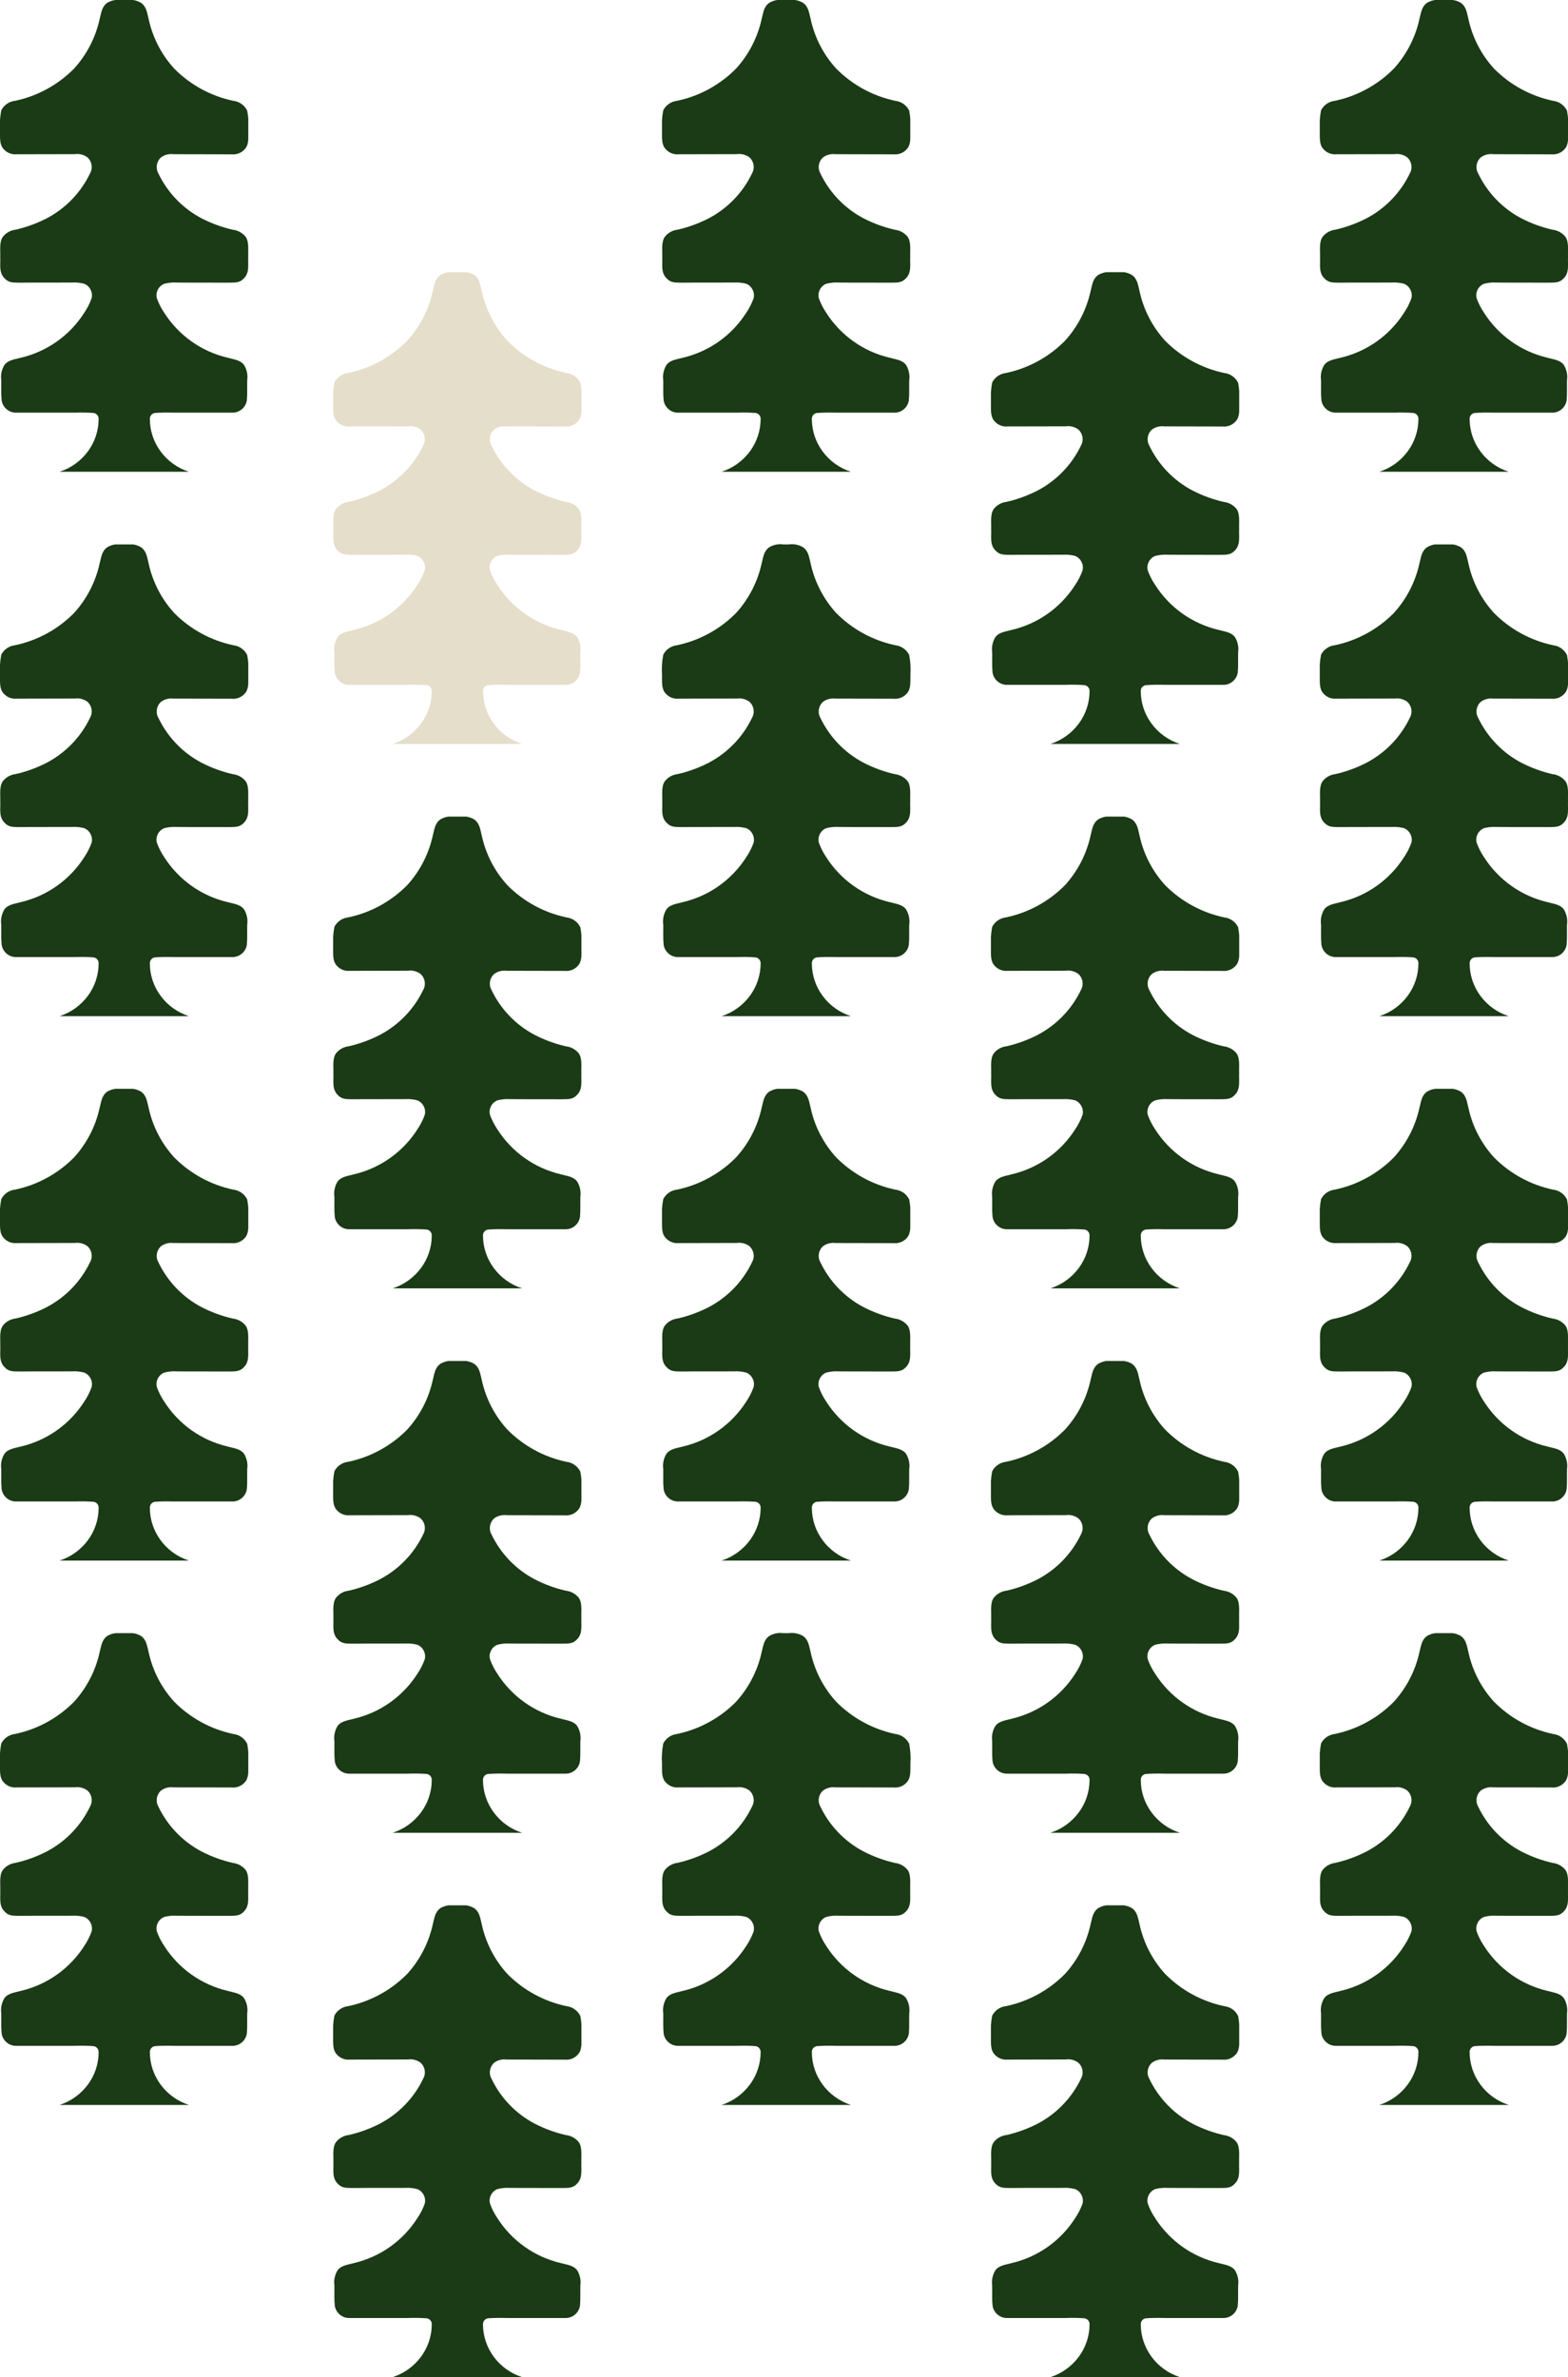 <?xml version="1.0" encoding="UTF-8"?><svg id="Ebene_1" xmlns="http://www.w3.org/2000/svg" xmlns:xlink="http://www.w3.org/1999/xlink" viewBox="0 0 249.46 378"><defs><style>.cls-1{clip-path:url(#clippath-6);}.cls-2{clip-path:url(#clippath-7);}.cls-3{clip-path:url(#clippath-17);}.cls-4{clip-path:url(#clippath-15);}.cls-5{clip-path:url(#clippath-18);}.cls-6{clip-path:url(#clippath-4);}.cls-7{fill:#1b3a16;}.cls-8{clip-path:url(#clippath-9);}.cls-9{clip-path:url(#clippath-10);}.cls-10{clip-path:url(#clippath-11);}.cls-11{fill:none;}.cls-12{clip-path:url(#clippath-1);}.cls-13{fill:#e5deca;}.cls-14{clip-path:url(#clippath-5);}.cls-15{clip-path:url(#clippath-8);}.cls-16{clip-path:url(#clippath-3);}.cls-17{clip-path:url(#clippath-12);}.cls-18{clip-path:url(#clippath-14);}.cls-19{clip-path:url(#clippath-19);}.cls-20{clip-path:url(#clippath-16);}.cls-21{clip-path:url(#clippath-2);}.cls-22{clip-path:url(#clippath-13);}.cls-23{clip-path:url(#clippath);}</style><clipPath id="clippath"><rect class="cls-11" width="39.5" height="75.02"/></clipPath><clipPath id="clippath-1"><rect class="cls-11" x="53" y="43.28" width="39.5" height="75.02"/></clipPath><clipPath id="clippath-2"><rect class="cls-11" x="105.32" width="39.5" height="75.02"/></clipPath><clipPath id="clippath-3"><rect class="cls-11" x="157.65" y="43.28" width="39.5" height="75.02"/></clipPath><clipPath id="clippath-4"><rect class="cls-11" x="209.97" width="39.5" height="75.02"/></clipPath><clipPath id="clippath-5"><rect class="cls-11" y="86.57" width="39.5" height="75.02"/></clipPath><clipPath id="clippath-6"><rect class="cls-11" x="53" y="129.85" width="39.5" height="75.02"/></clipPath><clipPath id="clippath-7"><rect class="cls-11" x="105.32" y="86.57" width="39.5" height="75.02"/></clipPath><clipPath id="clippath-8"><rect class="cls-11" x="157.65" y="129.85" width="39.5" height="75.02"/></clipPath><clipPath id="clippath-9"><rect class="cls-11" x="209.97" y="86.57" width="39.5" height="75.02"/></clipPath><clipPath id="clippath-10"><rect class="cls-11" y="173.14" width="39.5" height="75.02"/></clipPath><clipPath id="clippath-11"><rect class="cls-11" x="53" y="216.42" width="39.5" height="75.02"/></clipPath><clipPath id="clippath-12"><rect class="cls-11" x="105.32" y="173.14" width="39.5" height="75.02"/></clipPath><clipPath id="clippath-13"><rect class="cls-11" x="157.65" y="216.42" width="39.5" height="75.02"/></clipPath><clipPath id="clippath-14"><rect class="cls-11" x="209.97" y="173.14" width="39.5" height="75.02"/></clipPath><clipPath id="clippath-15"><rect class="cls-11" y="259.7" width="39.5" height="75.02"/></clipPath><clipPath id="clippath-16"><rect class="cls-11" x="53" y="302.98" width="39.5" height="75.02"/></clipPath><clipPath id="clippath-17"><rect class="cls-11" x="105.32" y="259.7" width="39.5" height="75.02"/></clipPath><clipPath id="clippath-18"><rect class="cls-11" x="157.65" y="302.98" width="39.5" height="75.02"/></clipPath><clipPath id="clippath-19"><rect class="cls-11" x="209.97" y="259.7" width="39.5" height="75.02"/></clipPath></defs><g id="tree-monogram"><g id="Gruppe_13140"><g id="Gruppe_13135"><g class="cls-23"><g id="Gruppe_13128"><path id="Pfad_47057" class="cls-7" d="M39.3,17.54c-.43-.84-1.26-1.41-2.2-1.51-3.57-.76-6.84-2.54-9.4-5.14-2.03-2.23-3.43-4.95-4.06-7.9-.25-.97-.32-1.91-1.2-2.54-.68-.4-1.47-.56-2.25-.45h-.88c-.78-.11-1.57.05-2.25.45-.88.63-.94,1.58-1.2,2.54-.64,2.95-2.04,5.67-4.06,7.9-2.56,2.6-5.83,4.39-9.4,5.14-.94.1-1.77.67-2.2,1.51-.2,1.05-.27,2.11-.2,3.18.03.98-.15,2.23.59,3,.52.59,1.3.89,2.08.81,3.08-.02,6.16,0,9.24-.02.69-.1,1.39.08,1.96.48.74.63.94,1.7.47,2.55-1.47,3.08-3.89,5.59-6.91,7.18-1.56.8-3.22,1.41-4.93,1.8-.81.09-1.56.5-2.06,1.15-.58.83-.36,2.19-.4,3.16.06,1.25-.27,2.57.76,3.5.66.7,1.47.59,2.35.62,2.77-.03,5.55,0,8.32-.02.66-.04,1.32.03,1.95.2.89.38,1.38,1.35,1.16,2.29-.29.81-.68,1.58-1.16,2.29-2.3,3.62-5.92,6.19-10.09,7.17-.9.26-2.02.34-2.62,1.15-.45.73-.63,1.59-.51,2.44.02,1.06-.05,2.14.06,3.19.18,1.18,1.23,2.03,2.42,1.96,3.08,0,6.17,0,9.25,0,.99-.04,1.98-.02,2.97.05.49.08.83.52.79,1-.01,1.84-.61,3.62-1.7,5.1-1.13,1.53-2.71,2.67-4.52,3.25h20.59c-1.81-.58-3.4-1.72-4.52-3.25-1.09-1.48-1.69-3.26-1.7-5.1-.04-.49.31-.93.79-1,.99-.07,1.98-.08,2.97-.05,3.08,0,6.17,0,9.25,0,1.19.07,2.24-.78,2.42-1.96.1-1.06.03-2.13.06-3.19.12-.85-.06-1.71-.51-2.44-.6-.81-1.72-.89-2.62-1.15-4.17-.98-7.79-3.55-10.09-7.17-.48-.71-.87-1.48-1.16-2.29-.23-.94.26-1.91,1.16-2.29.64-.17,1.3-.24,1.95-.2,2.77.03,5.55,0,8.32.02.88-.03,1.69.08,2.35-.62,1.03-.94.69-2.26.76-3.5-.05-.97.17-2.33-.4-3.16-.51-.64-1.25-1.05-2.07-1.14-1.71-.39-3.37-1-4.93-1.8-3.02-1.58-5.44-4.1-6.91-7.18-.47-.85-.27-1.92.47-2.55.57-.4,1.27-.57,1.96-.48,3.08.02,6.16,0,9.24.02.78.08,1.56-.22,2.08-.81.74-.77.55-2.02.59-3,.07-1.06,0-2.13-.2-3.18"/></g></g></g><g id="Gruppe_13136"><g class="cls-12"><g id="Gruppe_13128-2"><path id="Pfad_47057-2" class="cls-13" d="M92.3,60.82c-.43-.84-1.26-1.41-2.2-1.51-3.57-.76-6.84-2.54-9.4-5.14-2.03-2.23-3.43-4.95-4.06-7.9-.25-.97-.32-1.91-1.2-2.54-.68-.4-1.47-.56-2.25-.45h-.88c-.78-.11-1.57.05-2.25.45-.88.63-.94,1.58-1.2,2.54-.64,2.95-2.04,5.67-4.06,7.9-2.56,2.6-5.83,4.39-9.4,5.14-.94.1-1.77.67-2.2,1.51-.2,1.05-.27,2.11-.2,3.18.03.98-.15,2.23.59,3,.52.59,1.3.89,2.08.81,3.08-.02,6.16,0,9.24-.02.69-.1,1.39.08,1.96.48.74.63.94,1.7.47,2.55-1.47,3.08-3.89,5.59-6.91,7.18-1.56.8-3.22,1.41-4.93,1.8-.81.09-1.56.5-2.06,1.15-.58.83-.36,2.19-.4,3.16.06,1.25-.27,2.57.76,3.5.66.7,1.47.59,2.35.62,2.77-.03,5.55,0,8.32-.02.66-.04,1.32.03,1.95.2.89.38,1.38,1.35,1.16,2.29-.29.81-.68,1.58-1.16,2.29-2.3,3.62-5.92,6.19-10.09,7.17-.9.26-2.02.34-2.62,1.15-.45.73-.63,1.59-.51,2.44.02,1.06-.05,2.14.06,3.19.18,1.18,1.23,2.03,2.42,1.96,3.08,0,6.17,0,9.25,0,.99-.04,1.98-.02,2.97.05.49.08.83.52.79,1-.01,1.84-.61,3.62-1.7,5.1-1.13,1.53-2.71,2.67-4.52,3.25h20.59c-1.81-.58-3.4-1.72-4.52-3.25-1.09-1.48-1.69-3.26-1.7-5.1-.04-.49.31-.93.79-1,.99-.07,1.98-.08,2.97-.05,3.08,0,6.17,0,9.25,0,1.19.07,2.24-.78,2.42-1.96.1-1.06.03-2.13.06-3.19.12-.85-.06-1.71-.51-2.44-.6-.81-1.72-.89-2.62-1.15-4.17-.98-7.79-3.55-10.09-7.17-.48-.71-.87-1.48-1.16-2.29-.23-.94.26-1.91,1.16-2.29.64-.17,1.3-.24,1.95-.2,2.77.03,5.55,0,8.32.02.88-.03,1.69.08,2.35-.62,1.03-.94.69-2.26.76-3.5-.05-.97.17-2.33-.4-3.16-.51-.64-1.25-1.05-2.07-1.14-1.71-.39-3.37-1-4.93-1.8-3.02-1.58-5.44-4.1-6.91-7.18-.47-.85-.27-1.92.47-2.55.57-.4,1.27-.57,1.96-.48,3.08.02,6.16,0,9.24.02.78.08,1.56-.22,2.08-.81.74-.77.55-2.02.59-3,.07-1.06,0-2.13-.2-3.18"/></g></g></g><g id="Gruppe_13137"><g class="cls-21"><g id="Gruppe_13128-3"><path id="Pfad_47057-3" class="cls-7" d="M144.62,17.54c-.43-.84-1.26-1.41-2.2-1.51-3.57-.76-6.84-2.54-9.4-5.14-2.03-2.23-3.43-4.95-4.06-7.9-.25-.97-.32-1.91-1.2-2.54-.68-.4-1.47-.56-2.25-.45h-.88c-.78-.11-1.57.05-2.25.45-.88.63-.94,1.58-1.2,2.54-.64,2.95-2.04,5.67-4.06,7.9-2.56,2.6-5.83,4.39-9.4,5.14-.94.1-1.77.67-2.2,1.51-.2,1.05-.27,2.11-.2,3.18.03.98-.15,2.23.59,3,.52.59,1.3.89,2.08.81,3.08-.02,6.16,0,9.24-.02.69-.1,1.39.08,1.96.48.74.63.94,1.7.47,2.55-1.47,3.08-3.89,5.59-6.91,7.18-1.56.8-3.22,1.41-4.93,1.8-.81.09-1.56.5-2.06,1.15-.58.83-.36,2.19-.4,3.16.06,1.25-.27,2.57.76,3.5.66.7,1.47.59,2.35.62,2.77-.03,5.55,0,8.32-.02.66-.04,1.32.03,1.95.2.89.38,1.38,1.35,1.16,2.29-.29.81-.68,1.58-1.16,2.29-2.3,3.62-5.92,6.19-10.09,7.17-.9.26-2.02.34-2.62,1.15-.45.73-.63,1.59-.51,2.44.02,1.06-.05,2.14.06,3.19.18,1.18,1.23,2.03,2.42,1.96,3.08,0,6.17,0,9.25,0,.99-.04,1.98-.02,2.97.05.49.08.83.52.79,1-.01,1.84-.61,3.62-1.7,5.1-1.13,1.53-2.71,2.67-4.52,3.25h20.59c-1.81-.58-3.4-1.72-4.52-3.25-1.09-1.48-1.69-3.26-1.7-5.1-.04-.49.31-.93.79-1,.99-.07,1.98-.08,2.97-.05,3.08,0,6.17,0,9.25,0,1.19.07,2.24-.78,2.42-1.96.1-1.06.03-2.13.06-3.19.12-.85-.06-1.71-.51-2.44-.6-.81-1.72-.89-2.62-1.15-4.17-.98-7.79-3.55-10.09-7.17-.48-.71-.87-1.48-1.16-2.29-.23-.94.26-1.91,1.16-2.29.64-.17,1.3-.24,1.95-.2,2.77.03,5.55,0,8.32.02.88-.03,1.69.08,2.35-.62,1.03-.94.69-2.26.76-3.5-.05-.97.17-2.33-.4-3.16-.51-.64-1.25-1.05-2.07-1.14-1.71-.39-3.37-1-4.93-1.8-3.02-1.58-5.44-4.1-6.91-7.18-.47-.85-.27-1.92.47-2.55.57-.4,1.27-.57,1.96-.48,3.08.02,6.16,0,9.24.02.78.08,1.56-.22,2.08-.81.74-.77.55-2.02.59-3,.07-1.06,0-2.13-.2-3.18"/></g></g></g><g id="Gruppe_13138"><g class="cls-16"><g id="Gruppe_13128-4"><path id="Pfad_47057-4" class="cls-7" d="M196.95,60.82c-.43-.84-1.26-1.41-2.2-1.51-3.57-.76-6.84-2.54-9.4-5.14-2.03-2.23-3.43-4.95-4.06-7.9-.25-.97-.32-1.91-1.2-2.54-.68-.4-1.47-.56-2.25-.45h-.88c-.78-.11-1.57.05-2.25.45-.88.63-.94,1.58-1.2,2.54-.64,2.95-2.04,5.67-4.06,7.9-2.56,2.6-5.83,4.39-9.4,5.14-.94.1-1.77.67-2.2,1.51-.2,1.05-.27,2.11-.2,3.18.03.98-.15,2.23.59,3,.52.59,1.3.89,2.08.81,3.08-.02,6.16,0,9.24-.02.69-.1,1.39.08,1.96.48.74.63.94,1.7.47,2.55-1.47,3.08-3.89,5.59-6.91,7.18-1.56.8-3.22,1.41-4.93,1.8-.81.09-1.56.5-2.06,1.15-.58.83-.36,2.19-.4,3.16.06,1.25-.27,2.57.76,3.5.66.7,1.47.59,2.35.62,2.77-.03,5.55,0,8.32-.02.66-.04,1.32.03,1.95.2.89.38,1.38,1.35,1.16,2.29-.29.81-.68,1.58-1.16,2.29-2.3,3.62-5.92,6.19-10.09,7.17-.9.26-2.02.34-2.62,1.15-.45.73-.63,1.59-.51,2.44.02,1.06-.05,2.14.06,3.19.18,1.18,1.23,2.03,2.42,1.96,3.08,0,6.17,0,9.25,0,.99-.04,1.98-.02,2.97.05.49.08.83.52.79,1-.01,1.84-.61,3.62-1.7,5.1-1.13,1.53-2.71,2.67-4.52,3.25h20.59c-1.81-.58-3.4-1.72-4.52-3.25-1.09-1.48-1.69-3.26-1.7-5.1-.04-.49.31-.93.79-1,.99-.07,1.98-.08,2.97-.05,3.08,0,6.17,0,9.25,0,1.19.07,2.24-.78,2.42-1.96.1-1.06.03-2.13.06-3.19.12-.85-.06-1.71-.51-2.44-.6-.81-1.72-.89-2.62-1.15-4.17-.98-7.79-3.55-10.09-7.17-.48-.71-.87-1.48-1.16-2.29-.23-.94.26-1.91,1.16-2.29.64-.17,1.3-.24,1.95-.2,2.77.03,5.55,0,8.32.02.88-.03,1.69.08,2.35-.62,1.03-.94.69-2.26.76-3.5-.05-.97.17-2.33-.4-3.16-.51-.64-1.25-1.05-2.07-1.14-1.71-.39-3.37-1-4.93-1.8-3.02-1.58-5.44-4.1-6.91-7.18-.47-.85-.27-1.92.47-2.55.57-.4,1.27-.57,1.96-.48,3.08.02,6.16,0,9.24.02.78.08,1.56-.22,2.08-.81.74-.77.55-2.02.59-3,.07-1.06,0-2.13-.2-3.18"/></g></g></g><g id="Gruppe_13139"><g class="cls-6"><g id="Gruppe_13128-5"><path id="Pfad_47057-5" class="cls-7" d="M249.27,17.54c-.43-.84-1.26-1.41-2.2-1.51-3.57-.76-6.84-2.54-9.4-5.14-2.03-2.23-3.43-4.95-4.06-7.9-.25-.97-.32-1.91-1.2-2.54-.68-.4-1.47-.56-2.25-.45h-.88c-.78-.11-1.57.05-2.25.45-.88.63-.94,1.58-1.2,2.54-.64,2.95-2.04,5.67-4.06,7.9-2.56,2.6-5.83,4.39-9.4,5.14-.94.1-1.77.67-2.2,1.51-.2,1.05-.27,2.11-.2,3.18.03.98-.15,2.23.59,3,.52.59,1.3.89,2.08.81,3.08-.02,6.16,0,9.24-.02.69-.1,1.39.08,1.96.48.74.63.94,1.7.47,2.55-1.47,3.08-3.89,5.59-6.91,7.18-1.56.8-3.22,1.41-4.93,1.8-.81.09-1.56.5-2.06,1.15-.58.83-.36,2.19-.4,3.16.06,1.25-.27,2.57.76,3.5.66.7,1.47.59,2.35.62,2.77-.03,5.55,0,8.32-.02.66-.04,1.32.03,1.95.2.89.38,1.38,1.35,1.16,2.29-.29.81-.68,1.58-1.16,2.29-2.3,3.62-5.92,6.19-10.09,7.17-.9.26-2.02.34-2.62,1.15-.45.73-.63,1.59-.51,2.44.02,1.06-.05,2.14.06,3.19.18,1.18,1.23,2.03,2.42,1.96,3.08,0,6.17,0,9.25,0,.99-.04,1.98-.02,2.97.05.49.08.83.52.79,1-.01,1.84-.61,3.62-1.7,5.1-1.13,1.53-2.71,2.67-4.52,3.25h20.59c-1.81-.58-3.4-1.72-4.52-3.25-1.09-1.48-1.69-3.26-1.7-5.1-.04-.49.31-.93.79-1,.99-.07,1.98-.08,2.97-.05,3.08,0,6.17,0,9.25,0,1.19.07,2.24-.78,2.42-1.96.1-1.06.03-2.13.06-3.19.12-.85-.06-1.71-.51-2.44-.6-.81-1.72-.89-2.62-1.15-4.17-.98-7.79-3.55-10.09-7.17-.48-.71-.87-1.48-1.16-2.29-.23-.94.26-1.91,1.16-2.29.64-.17,1.3-.24,1.95-.2,2.77.03,5.55,0,8.32.02.88-.03,1.69.08,2.35-.62,1.03-.94.69-2.26.76-3.5-.05-.97.17-2.33-.4-3.16-.51-.64-1.25-1.05-2.07-1.14-1.71-.39-3.37-1-4.93-1.8-3.02-1.58-5.44-4.1-6.91-7.18-.47-.85-.27-1.92.47-2.55.57-.4,1.27-.57,1.96-.48,3.08.02,6.16,0,9.24.02.78.08,1.56-.22,2.08-.81.74-.77.55-2.02.59-3,.07-1.06,0-2.13-.2-3.18"/></g></g></g></g><g id="Gruppe_13141"><g id="Gruppe_13135-2"><g class="cls-14"><g id="Gruppe_13128-6"><path id="Pfad_47057-6" class="cls-7" d="M39.3,104.11c-.43-.84-1.26-1.41-2.2-1.51-3.57-.76-6.84-2.54-9.4-5.14-2.03-2.23-3.43-4.95-4.06-7.9-.25-.97-.32-1.91-1.2-2.54-.68-.4-1.47-.56-2.25-.45h-.88c-.78-.11-1.57.05-2.25.45-.88.63-.94,1.58-1.2,2.54-.64,2.95-2.04,5.67-4.06,7.9-2.56,2.6-5.83,4.39-9.4,5.14-.94.1-1.77.67-2.2,1.51-.2,1.05-.27,2.11-.2,3.18.03.98-.15,2.23.59,3,.52.59,1.3.89,2.08.81,3.08-.02,6.16,0,9.24-.02.69-.1,1.39.08,1.96.48.74.63.94,1.7.47,2.55-1.47,3.08-3.89,5.59-6.91,7.18-1.56.8-3.22,1.41-4.93,1.8-.81.09-1.56.5-2.06,1.15-.58.83-.36,2.19-.4,3.16.06,1.25-.27,2.57.76,3.5.66.7,1.47.59,2.35.62,2.77-.03,5.55,0,8.32-.02.66-.04,1.32.03,1.95.2.89.38,1.38,1.35,1.16,2.29-.29.81-.68,1.58-1.16,2.29-2.3,3.62-5.92,6.19-10.09,7.17-.9.26-2.02.34-2.62,1.15-.45.73-.63,1.59-.51,2.44.02,1.06-.05,2.14.06,3.19.18,1.18,1.23,2.03,2.42,1.96,3.08,0,6.17,0,9.25,0,.99-.04,1.98-.02,2.97.05.49.08.83.52.79,1-.01,1.84-.61,3.62-1.7,5.1-1.13,1.53-2.71,2.67-4.52,3.25h20.59c-1.81-.58-3.4-1.72-4.52-3.25-1.09-1.48-1.69-3.26-1.7-5.1-.04-.49.31-.93.79-1,.99-.07,1.98-.08,2.97-.05,3.08,0,6.17,0,9.25,0,1.19.07,2.24-.78,2.42-1.96.1-1.06.03-2.13.06-3.19.12-.85-.06-1.71-.51-2.44-.6-.81-1.72-.89-2.62-1.15-4.17-.98-7.79-3.55-10.09-7.17-.48-.71-.87-1.48-1.16-2.29-.23-.94.26-1.91,1.16-2.29.64-.17,1.3-.24,1.95-.2,2.77.03,5.55,0,8.32.02.88-.03,1.69.08,2.35-.62,1.03-.94.69-2.26.76-3.5-.05-.97.17-2.33-.4-3.16-.51-.64-1.25-1.05-2.07-1.14-1.71-.39-3.37-1-4.93-1.8-3.02-1.58-5.44-4.1-6.91-7.18-.47-.85-.27-1.92.47-2.55.57-.4,1.27-.57,1.96-.48,3.08.02,6.16,0,9.24.02.78.08,1.56-.22,2.08-.81.74-.77.55-2.02.59-3,.07-1.06,0-2.13-.2-3.18"/></g></g></g><g id="Gruppe_13136-2"><g class="cls-1"><g id="Gruppe_13128-7"><path id="Pfad_47057-7" class="cls-7" d="M92.3,147.39c-.43-.84-1.26-1.41-2.2-1.51-3.57-.76-6.84-2.54-9.4-5.14-2.03-2.23-3.43-4.95-4.06-7.9-.25-.97-.32-1.91-1.2-2.54-.68-.4-1.47-.56-2.25-.45h-.88c-.78-.11-1.57.05-2.25.45-.88.63-.94,1.58-1.2,2.54-.64,2.95-2.04,5.67-4.06,7.9-2.56,2.6-5.83,4.39-9.4,5.14-.94.1-1.77.67-2.2,1.51-.2,1.05-.27,2.11-.2,3.18.03.98-.15,2.23.59,3,.52.59,1.3.89,2.08.81,3.08-.02,6.16,0,9.24-.02.69-.1,1.39.08,1.96.48.74.63.94,1.7.47,2.55-1.47,3.08-3.89,5.59-6.91,7.18-1.56.8-3.22,1.41-4.93,1.8-.81.09-1.56.5-2.06,1.15-.58.83-.36,2.19-.4,3.16.06,1.25-.27,2.57.76,3.5.66.7,1.47.59,2.35.62,2.77-.03,5.55,0,8.32-.02.66-.04,1.32.03,1.95.2.89.38,1.38,1.35,1.16,2.29-.29.81-.68,1.58-1.16,2.29-2.3,3.62-5.92,6.19-10.09,7.17-.9.26-2.02.34-2.62,1.15-.45.73-.63,1.59-.51,2.44.02,1.06-.05,2.14.06,3.19.18,1.18,1.23,2.03,2.42,1.96,3.08,0,6.17,0,9.25,0,.99-.04,1.98-.02,2.97.05.49.08.83.52.79,1-.01,1.84-.61,3.62-1.7,5.1-1.13,1.53-2.71,2.67-4.52,3.25h20.59c-1.81-.58-3.4-1.72-4.52-3.25-1.09-1.48-1.69-3.26-1.7-5.1-.04-.49.31-.93.79-1,.99-.07,1.98-.08,2.97-.05,3.08,0,6.17,0,9.25,0,1.19.07,2.24-.78,2.42-1.96.1-1.06.03-2.13.06-3.19.12-.85-.06-1.71-.51-2.44-.6-.81-1.72-.89-2.62-1.15-4.17-.98-7.79-3.55-10.09-7.17-.48-.71-.87-1.48-1.16-2.29-.23-.94.26-1.91,1.16-2.29.64-.17,1.3-.24,1.95-.2,2.77.03,5.55,0,8.32.02.88-.03,1.69.08,2.35-.62,1.03-.94.69-2.26.76-3.5-.05-.97.17-2.33-.4-3.16-.51-.64-1.25-1.05-2.07-1.14-1.71-.39-3.37-1-4.93-1.8-3.02-1.58-5.44-4.1-6.91-7.18-.47-.85-.27-1.92.47-2.55.57-.4,1.27-.57,1.96-.48,3.08.02,6.16,0,9.24.02.78.08,1.56-.22,2.08-.81.74-.77.55-2.02.59-3,.07-1.06,0-2.13-.2-3.18"/></g></g></g><g id="Gruppe_13137-2"><g class="cls-2"><g id="Gruppe_13128-8"><path id="Pfad_47057-8" class="cls-7" d="M144.62,104.11c-.43-.84-1.26-1.41-2.2-1.51-3.57-.76-6.84-2.54-9.4-5.14-2.03-2.23-3.43-4.95-4.06-7.9-.25-.97-.32-1.91-1.2-2.54-.68-.4-1.47-.56-2.25-.45h-.88c-.78-.11-1.57.05-2.25.45-.88.63-.94,1.58-1.2,2.54-.64,2.95-2.04,5.67-4.06,7.9-2.56,2.6-5.83,4.39-9.4,5.14-.94.1-1.77.67-2.2,1.51-.2,1.05-.27,2.11-.2,3.18.03.98-.15,2.23.59,3,.52.59,1.3.89,2.08.81,3.08-.02,6.16,0,9.24-.02.69-.1,1.39.08,1.96.48.74.63.94,1.7.47,2.55-1.47,3.08-3.89,5.59-6.91,7.18-1.56.8-3.22,1.41-4.93,1.8-.81.09-1.56.5-2.06,1.15-.58.83-.36,2.19-.4,3.16.06,1.25-.27,2.57.76,3.5.66.7,1.47.59,2.35.62,2.77-.03,5.55,0,8.32-.02.66-.04,1.32.03,1.95.2.89.38,1.38,1.35,1.16,2.29-.29.81-.68,1.58-1.16,2.29-2.3,3.62-5.92,6.19-10.09,7.17-.9.26-2.02.34-2.62,1.15-.45.73-.63,1.59-.51,2.44.02,1.06-.05,2.14.06,3.19.18,1.18,1.23,2.03,2.42,1.96,3.08,0,6.17,0,9.25,0,.99-.04,1.98-.02,2.97.05.49.08.83.52.79,1-.01,1.84-.61,3.62-1.7,5.1-1.13,1.53-2.71,2.67-4.52,3.25h20.59c-1.81-.58-3.4-1.72-4.52-3.25-1.09-1.48-1.69-3.26-1.7-5.1-.04-.49.31-.93.79-1,.99-.07,1.98-.08,2.97-.05,3.08,0,6.17,0,9.25,0,1.19.07,2.24-.78,2.42-1.96.1-1.06.03-2.13.06-3.19.12-.85-.06-1.71-.51-2.44-.6-.81-1.72-.89-2.62-1.15-4.17-.98-7.79-3.55-10.09-7.17-.48-.71-.87-1.48-1.16-2.29-.23-.94.26-1.91,1.16-2.29.64-.17,1.3-.24,1.95-.2,2.77.03,5.55,0,8.32.02.88-.03,1.69.08,2.35-.62,1.03-.94.69-2.26.76-3.5-.05-.97.17-2.33-.4-3.16-.51-.64-1.25-1.05-2.07-1.14-1.71-.39-3.37-1-4.93-1.8-3.02-1.58-5.44-4.1-6.91-7.18-.47-.85-.27-1.92.47-2.55.57-.4,1.27-.57,1.96-.48,3.08.02,6.16,0,9.24.02.78.08,1.56-.22,2.08-.81.74-.77.55-2.02.59-3,.07-1.06,0-2.13-.2-3.18"/></g></g></g><g id="Gruppe_13138-2"><g class="cls-15"><g id="Gruppe_13128-9"><path id="Pfad_47057-9" class="cls-7" d="M196.95,147.39c-.43-.84-1.26-1.41-2.2-1.51-3.57-.76-6.84-2.54-9.4-5.14-2.03-2.23-3.43-4.95-4.06-7.9-.25-.97-.32-1.91-1.2-2.54-.68-.4-1.47-.56-2.25-.45h-.88c-.78-.11-1.57.05-2.25.45-.88.63-.94,1.58-1.2,2.54-.64,2.95-2.04,5.67-4.06,7.9-2.56,2.6-5.83,4.39-9.4,5.14-.94.1-1.77.67-2.2,1.51-.2,1.05-.27,2.11-.2,3.18.03.98-.15,2.23.59,3,.52.59,1.3.89,2.08.81,3.08-.02,6.16,0,9.24-.02.69-.1,1.39.08,1.96.48.74.63.94,1.7.47,2.55-1.47,3.08-3.89,5.59-6.91,7.18-1.56.8-3.22,1.41-4.93,1.8-.81.09-1.56.5-2.06,1.15-.58.83-.36,2.19-.4,3.16.06,1.25-.27,2.57.76,3.5.66.7,1.47.59,2.35.62,2.77-.03,5.55,0,8.32-.02.66-.04,1.32.03,1.95.2.89.38,1.38,1.35,1.16,2.29-.29.81-.68,1.58-1.16,2.29-2.3,3.62-5.92,6.19-10.09,7.17-.9.26-2.02.34-2.62,1.15-.45.73-.63,1.59-.51,2.44.02,1.06-.05,2.14.06,3.19.18,1.18,1.23,2.03,2.42,1.96,3.08,0,6.17,0,9.25,0,.99-.04,1.98-.02,2.97.05.49.08.83.52.79,1-.01,1.84-.61,3.62-1.7,5.1-1.13,1.53-2.71,2.67-4.52,3.25h20.59c-1.81-.58-3.4-1.72-4.52-3.25-1.09-1.48-1.69-3.26-1.7-5.1-.04-.49.31-.93.79-1,.99-.07,1.98-.08,2.97-.05,3.08,0,6.17,0,9.25,0,1.19.07,2.24-.78,2.42-1.96.1-1.06.03-2.13.06-3.19.12-.85-.06-1.71-.51-2.44-.6-.81-1.72-.89-2.62-1.15-4.17-.98-7.79-3.55-10.09-7.17-.48-.71-.87-1.48-1.16-2.29-.23-.94.26-1.91,1.16-2.29.64-.17,1.3-.24,1.95-.2,2.77.03,5.55,0,8.32.02.88-.03,1.69.08,2.35-.62,1.03-.94.69-2.26.76-3.5-.05-.97.17-2.33-.4-3.16-.51-.64-1.25-1.05-2.07-1.14-1.71-.39-3.37-1-4.93-1.8-3.02-1.58-5.44-4.1-6.91-7.18-.47-.85-.27-1.92.47-2.55.57-.4,1.27-.57,1.96-.48,3.08.02,6.16,0,9.24.02.78.08,1.56-.22,2.08-.81.74-.77.55-2.02.59-3,.07-1.06,0-2.13-.2-3.18"/></g></g></g><g id="Gruppe_13139-2"><g class="cls-8"><g id="Gruppe_13128-10"><path id="Pfad_47057-10" class="cls-7" d="M249.27,104.11c-.43-.84-1.26-1.41-2.2-1.51-3.57-.76-6.84-2.54-9.4-5.14-2.03-2.23-3.43-4.95-4.06-7.9-.25-.97-.32-1.91-1.2-2.54-.68-.4-1.47-.56-2.25-.45h-.88c-.78-.11-1.57.05-2.25.45-.88.63-.94,1.58-1.2,2.54-.64,2.95-2.04,5.67-4.06,7.9-2.56,2.6-5.83,4.39-9.4,5.14-.94.1-1.77.67-2.2,1.51-.2,1.05-.27,2.11-.2,3.18.03.98-.15,2.23.59,3,.52.59,1.3.89,2.08.81,3.08-.02,6.16,0,9.24-.02.69-.1,1.39.08,1.96.48.74.63.94,1.7.47,2.55-1.47,3.08-3.89,5.59-6.91,7.18-1.56.8-3.22,1.41-4.93,1.8-.81.09-1.56.5-2.06,1.15-.58.83-.36,2.19-.4,3.16.06,1.25-.27,2.57.76,3.5.66.7,1.47.59,2.35.62,2.77-.03,5.55,0,8.32-.02.66-.04,1.32.03,1.95.2.89.38,1.38,1.35,1.16,2.29-.29.81-.68,1.58-1.16,2.29-2.3,3.62-5.92,6.19-10.09,7.17-.9.26-2.02.34-2.62,1.15-.45.73-.63,1.59-.51,2.44.02,1.06-.05,2.14.06,3.19.18,1.18,1.23,2.03,2.42,1.96,3.08,0,6.17,0,9.25,0,.99-.04,1.98-.02,2.97.05.49.08.83.52.79,1-.01,1.84-.61,3.62-1.7,5.1-1.13,1.53-2.71,2.67-4.52,3.25h20.59c-1.81-.58-3.4-1.72-4.52-3.25-1.09-1.48-1.69-3.26-1.7-5.1-.04-.49.31-.93.79-1,.99-.07,1.98-.08,2.97-.05,3.08,0,6.17,0,9.25,0,1.19.07,2.24-.78,2.42-1.96.1-1.06.03-2.13.06-3.19.12-.85-.06-1.71-.51-2.44-.6-.81-1.72-.89-2.62-1.15-4.17-.98-7.79-3.55-10.09-7.17-.48-.71-.87-1.48-1.16-2.29-.23-.94.26-1.91,1.16-2.29.64-.17,1.3-.24,1.95-.2,2.77.03,5.55,0,8.32.02.88-.03,1.69.08,2.35-.62,1.03-.94.69-2.26.76-3.5-.05-.97.17-2.33-.4-3.16-.51-.64-1.25-1.05-2.07-1.14-1.71-.39-3.37-1-4.93-1.8-3.02-1.58-5.44-4.1-6.91-7.18-.47-.85-.27-1.92.47-2.55.57-.4,1.27-.57,1.96-.48,3.08.02,6.16,0,9.24.02.78.08,1.56-.22,2.08-.81.74-.77.55-2.02.59-3,.07-1.06,0-2.13-.2-3.18"/></g></g></g></g><g id="Gruppe_13142"><g id="Gruppe_13135-3"><g class="cls-9"><g id="Gruppe_13128-11"><path id="Pfad_47057-11" class="cls-7" d="M39.3,190.68c-.43-.84-1.26-1.41-2.2-1.51-3.57-.76-6.84-2.54-9.4-5.14-2.03-2.23-3.43-4.95-4.06-7.9-.25-.97-.32-1.91-1.2-2.54-.68-.4-1.47-.56-2.25-.45h-.88c-.78-.11-1.57.05-2.25.45-.88.63-.94,1.58-1.2,2.54-.64,2.95-2.04,5.67-4.06,7.9-2.56,2.6-5.83,4.39-9.4,5.14-.94.1-1.77.67-2.2,1.51-.2,1.05-.27,2.11-.2,3.18.03.98-.15,2.23.59,3,.52.59,1.3.89,2.08.81,3.08-.02,6.16,0,9.24-.02.69-.1,1.39.08,1.96.48.74.63.94,1.7.47,2.55-1.47,3.08-3.89,5.59-6.91,7.18-1.56.8-3.22,1.41-4.93,1.8-.81.09-1.56.5-2.06,1.15-.58.83-.36,2.19-.4,3.16.06,1.25-.27,2.57.76,3.5.66.7,1.47.59,2.35.62,2.77-.03,5.55,0,8.32-.02.66-.04,1.32.03,1.95.2.89.38,1.38,1.35,1.16,2.29-.29.81-.68,1.58-1.16,2.29-2.3,3.62-5.92,6.19-10.09,7.17-.9.26-2.02.34-2.62,1.15-.45.73-.63,1.59-.51,2.44.02,1.06-.05,2.14.06,3.19.18,1.18,1.23,2.03,2.42,1.96,3.08,0,6.17,0,9.25,0,.99-.04,1.98-.02,2.97.05.49.08.83.52.79,1-.01,1.84-.61,3.62-1.7,5.1-1.13,1.53-2.71,2.67-4.52,3.25h20.59c-1.81-.58-3.4-1.72-4.52-3.25-1.09-1.48-1.69-3.26-1.7-5.1-.04-.49.31-.93.79-1,.99-.07,1.98-.08,2.97-.05,3.08,0,6.17,0,9.25,0,1.19.07,2.24-.78,2.42-1.96.1-1.06.03-2.13.06-3.19.12-.85-.06-1.71-.51-2.44-.6-.81-1.72-.89-2.62-1.15-4.17-.98-7.79-3.55-10.09-7.17-.48-.71-.87-1.48-1.16-2.29-.23-.94.26-1.91,1.16-2.29.64-.17,1.3-.24,1.95-.2,2.77.03,5.55,0,8.32.02.88-.03,1.69.08,2.35-.62,1.03-.94.69-2.26.76-3.5-.05-.97.17-2.33-.4-3.16-.51-.64-1.25-1.05-2.07-1.14-1.71-.39-3.37-1-4.93-1.8-3.02-1.58-5.44-4.1-6.91-7.18-.47-.85-.27-1.92.47-2.55.57-.4,1.27-.57,1.96-.48,3.08.02,6.16,0,9.24.02.78.08,1.56-.22,2.08-.81.74-.77.55-2.02.59-3,.07-1.06,0-2.13-.2-3.18"/></g></g></g><g id="Gruppe_13136-3"><g class="cls-10"><g id="Gruppe_13128-12"><path id="Pfad_47057-12" class="cls-7" d="M92.3,233.96c-.43-.84-1.26-1.41-2.2-1.51-3.57-.76-6.84-2.54-9.4-5.14-2.03-2.23-3.43-4.95-4.06-7.9-.25-.97-.32-1.91-1.2-2.54-.68-.4-1.47-.56-2.25-.45h-.88c-.78-.11-1.57.05-2.25.45-.88.63-.94,1.58-1.2,2.54-.64,2.95-2.04,5.67-4.06,7.9-2.56,2.6-5.83,4.39-9.4,5.14-.94.1-1.77.67-2.2,1.51-.2,1.05-.27,2.11-.2,3.18.03.98-.15,2.23.59,3,.52.59,1.3.89,2.08.81,3.08-.02,6.16,0,9.24-.02.69-.1,1.39.08,1.96.48.74.63.94,1.7.47,2.55-1.47,3.08-3.89,5.59-6.91,7.18-1.56.8-3.22,1.41-4.93,1.8-.81.09-1.56.5-2.06,1.15-.58.83-.36,2.19-.4,3.16.06,1.25-.27,2.57.76,3.5.66.7,1.47.59,2.35.62,2.77-.03,5.55,0,8.32-.02.66-.04,1.32.03,1.95.2.89.38,1.38,1.35,1.16,2.29-.29.81-.68,1.58-1.16,2.29-2.3,3.62-5.92,6.19-10.09,7.17-.9.26-2.02.34-2.62,1.15-.45.73-.63,1.59-.51,2.44.02,1.06-.05,2.14.06,3.19.18,1.18,1.23,2.03,2.42,1.96,3.08,0,6.17,0,9.25,0,.99-.04,1.98-.02,2.97.05.49.08.83.52.79,1-.01,1.84-.61,3.62-1.7,5.1-1.13,1.53-2.71,2.67-4.52,3.25h20.59c-1.81-.58-3.4-1.72-4.52-3.25-1.09-1.48-1.69-3.26-1.7-5.1-.04-.49.31-.93.79-1,.99-.07,1.98-.08,2.97-.05,3.08,0,6.17,0,9.25,0,1.19.07,2.24-.78,2.42-1.96.1-1.06.03-2.13.06-3.19.12-.85-.06-1.71-.51-2.44-.6-.81-1.72-.89-2.62-1.15-4.17-.98-7.79-3.55-10.09-7.17-.48-.71-.87-1.48-1.16-2.29-.23-.94.26-1.91,1.16-2.29.64-.17,1.3-.24,1.95-.2,2.77.03,5.55,0,8.32.02.88-.03,1.69.08,2.35-.62,1.03-.94.69-2.26.76-3.5-.05-.97.17-2.33-.4-3.16-.51-.64-1.25-1.05-2.07-1.14-1.71-.39-3.37-1-4.93-1.8-3.02-1.58-5.44-4.1-6.91-7.18-.47-.85-.27-1.92.47-2.55.57-.4,1.27-.57,1.96-.48,3.08.02,6.16,0,9.24.02.78.08,1.56-.22,2.08-.81.74-.77.55-2.02.59-3,.07-1.06,0-2.13-.2-3.18"/></g></g></g><g id="Gruppe_13137-3"><g class="cls-17"><g id="Gruppe_13128-13"><path id="Pfad_47057-13" class="cls-7" d="M144.62,190.68c-.43-.84-1.26-1.41-2.2-1.51-3.57-.76-6.84-2.54-9.4-5.14-2.03-2.23-3.43-4.95-4.06-7.9-.25-.97-.32-1.91-1.2-2.54-.68-.4-1.47-.56-2.25-.45h-.88c-.78-.11-1.57.05-2.25.45-.88.63-.94,1.58-1.2,2.54-.64,2.95-2.04,5.67-4.06,7.9-2.56,2.6-5.83,4.39-9.4,5.14-.94.1-1.77.67-2.2,1.51-.2,1.05-.27,2.11-.2,3.18.03.98-.15,2.23.59,3,.52.59,1.3.89,2.08.81,3.08-.02,6.16,0,9.24-.02.69-.1,1.39.08,1.96.48.74.63.94,1.7.47,2.55-1.47,3.08-3.89,5.59-6.91,7.18-1.56.8-3.22,1.41-4.93,1.8-.81.09-1.56.5-2.06,1.15-.58.83-.36,2.19-.4,3.16.06,1.25-.27,2.57.76,3.5.66.7,1.47.59,2.35.62,2.77-.03,5.55,0,8.32-.02.66-.04,1.32.03,1.95.2.89.38,1.38,1.35,1.16,2.29-.29.81-.68,1.58-1.16,2.29-2.3,3.62-5.92,6.19-10.09,7.17-.9.26-2.02.34-2.62,1.15-.45.73-.63,1.59-.51,2.44.02,1.06-.05,2.14.06,3.19.18,1.18,1.23,2.03,2.42,1.96,3.08,0,6.17,0,9.25,0,.99-.04,1.98-.02,2.97.05.49.08.83.52.79,1-.01,1.84-.61,3.62-1.7,5.1-1.13,1.53-2.71,2.67-4.52,3.25h20.59c-1.81-.58-3.4-1.72-4.52-3.25-1.09-1.48-1.69-3.26-1.7-5.1-.04-.49.31-.93.79-1,.99-.07,1.98-.08,2.97-.05,3.08,0,6.17,0,9.25,0,1.19.07,2.24-.78,2.42-1.96.1-1.06.03-2.13.06-3.19.12-.85-.06-1.71-.51-2.44-.6-.81-1.72-.89-2.62-1.15-4.17-.98-7.79-3.55-10.09-7.17-.48-.71-.87-1.48-1.16-2.29-.23-.94.26-1.91,1.16-2.29.64-.17,1.3-.24,1.95-.2,2.77.03,5.55,0,8.32.02.88-.03,1.69.08,2.35-.62,1.03-.94.69-2.26.76-3.5-.05-.97.17-2.33-.4-3.16-.51-.64-1.25-1.05-2.07-1.14-1.71-.39-3.37-1-4.93-1.8-3.02-1.58-5.44-4.1-6.91-7.18-.47-.85-.27-1.92.47-2.55.57-.4,1.27-.57,1.96-.48,3.08.02,6.16,0,9.24.02.78.08,1.56-.22,2.08-.81.74-.77.55-2.02.59-3,.07-1.06,0-2.13-.2-3.18"/></g></g></g><g id="Gruppe_13138-3"><g class="cls-22"><g id="Gruppe_13128-14"><path id="Pfad_47057-14" class="cls-7" d="M196.95,233.96c-.43-.84-1.26-1.41-2.2-1.51-3.57-.76-6.84-2.54-9.4-5.14-2.03-2.23-3.43-4.95-4.06-7.9-.25-.97-.32-1.91-1.2-2.54-.68-.4-1.47-.56-2.25-.45h-.88c-.78-.11-1.57.05-2.25.45-.88.63-.94,1.58-1.2,2.54-.64,2.95-2.04,5.67-4.06,7.9-2.56,2.6-5.83,4.39-9.4,5.14-.94.1-1.77.67-2.2,1.51-.2,1.05-.27,2.11-.2,3.18.03.98-.15,2.23.59,3,.52.59,1.3.89,2.08.81,3.08-.02,6.16,0,9.24-.02.69-.1,1.39.08,1.96.48.74.63.94,1.7.47,2.55-1.47,3.08-3.89,5.59-6.91,7.18-1.56.8-3.22,1.41-4.93,1.8-.81.09-1.56.5-2.06,1.15-.58.83-.36,2.19-.4,3.16.06,1.25-.27,2.57.76,3.5.66.7,1.47.59,2.35.62,2.77-.03,5.55,0,8.32-.02.66-.04,1.32.03,1.95.2.89.38,1.38,1.35,1.16,2.29-.29.81-.68,1.58-1.16,2.29-2.3,3.62-5.92,6.19-10.09,7.17-.9.26-2.02.34-2.62,1.15-.45.73-.63,1.59-.51,2.44.02,1.06-.05,2.14.06,3.19.18,1.18,1.23,2.03,2.42,1.96,3.08,0,6.17,0,9.25,0,.99-.04,1.98-.02,2.97.05.49.08.83.52.79,1-.01,1.84-.61,3.62-1.7,5.1-1.13,1.53-2.71,2.67-4.52,3.25h20.59c-1.81-.58-3.4-1.72-4.52-3.25-1.09-1.48-1.69-3.26-1.7-5.1-.04-.49.31-.93.79-1,.99-.07,1.98-.08,2.97-.05,3.08,0,6.17,0,9.25,0,1.19.07,2.24-.78,2.42-1.96.1-1.06.03-2.13.06-3.19.12-.85-.06-1.71-.51-2.44-.6-.81-1.72-.89-2.62-1.15-4.17-.98-7.79-3.55-10.09-7.17-.48-.71-.87-1.48-1.16-2.29-.23-.94.26-1.91,1.16-2.29.64-.17,1.3-.24,1.95-.2,2.77.03,5.55,0,8.32.02.88-.03,1.69.08,2.35-.62,1.03-.94.69-2.26.76-3.5-.05-.97.17-2.33-.4-3.16-.51-.64-1.25-1.05-2.07-1.14-1.71-.39-3.37-1-4.93-1.8-3.02-1.58-5.44-4.1-6.91-7.18-.47-.85-.27-1.92.47-2.55.57-.4,1.27-.57,1.96-.48,3.08.02,6.16,0,9.24.02.78.08,1.56-.22,2.08-.81.74-.77.55-2.02.59-3,.07-1.06,0-2.13-.2-3.18"/></g></g></g><g id="Gruppe_13139-3"><g class="cls-18"><g id="Gruppe_13128-15"><path id="Pfad_47057-15" class="cls-7" d="M249.27,190.68c-.43-.84-1.26-1.41-2.2-1.51-3.57-.76-6.84-2.54-9.4-5.14-2.03-2.23-3.43-4.95-4.06-7.9-.25-.97-.32-1.91-1.2-2.54-.68-.4-1.47-.56-2.25-.45h-.88c-.78-.11-1.57.05-2.25.45-.88.63-.94,1.58-1.2,2.54-.64,2.95-2.04,5.67-4.06,7.9-2.56,2.6-5.83,4.39-9.4,5.14-.94.1-1.77.67-2.2,1.51-.2,1.05-.27,2.11-.2,3.18.03.98-.15,2.23.59,3,.52.59,1.3.89,2.08.81,3.08-.02,6.16,0,9.24-.02.69-.1,1.39.08,1.96.48.74.63.94,1.7.47,2.55-1.47,3.08-3.89,5.59-6.91,7.18-1.56.8-3.22,1.41-4.93,1.8-.81.09-1.56.5-2.06,1.15-.58.83-.36,2.19-.4,3.16.06,1.25-.27,2.57.76,3.5.66.7,1.47.59,2.35.62,2.77-.03,5.55,0,8.32-.02.66-.04,1.32.03,1.95.2.89.38,1.38,1.35,1.16,2.29-.29.81-.68,1.58-1.16,2.29-2.3,3.62-5.92,6.19-10.09,7.17-.9.26-2.02.34-2.62,1.15-.45.73-.63,1.59-.51,2.44.02,1.06-.05,2.14.06,3.19.18,1.18,1.23,2.03,2.42,1.96,3.08,0,6.17,0,9.25,0,.99-.04,1.98-.02,2.97.05.49.08.83.52.79,1-.01,1.84-.61,3.62-1.7,5.1-1.13,1.53-2.71,2.67-4.52,3.25h20.59c-1.81-.58-3.4-1.72-4.52-3.25-1.09-1.48-1.69-3.26-1.7-5.1-.04-.49.31-.93.79-1,.99-.07,1.98-.08,2.97-.05,3.08,0,6.17,0,9.25,0,1.19.07,2.24-.78,2.42-1.96.1-1.06.03-2.13.06-3.19.12-.85-.06-1.71-.51-2.44-.6-.81-1.72-.89-2.62-1.15-4.17-.98-7.79-3.55-10.09-7.17-.48-.71-.87-1.48-1.16-2.29-.23-.94.26-1.91,1.16-2.29.64-.17,1.3-.24,1.95-.2,2.77.03,5.55,0,8.32.02.88-.03,1.69.08,2.35-.62,1.03-.94.69-2.26.76-3.5-.05-.97.17-2.33-.4-3.16-.51-.64-1.25-1.05-2.07-1.14-1.71-.39-3.37-1-4.93-1.8-3.02-1.58-5.44-4.1-6.91-7.18-.47-.85-.27-1.92.47-2.55.57-.4,1.27-.57,1.96-.48,3.08.02,6.16,0,9.24.02.78.08,1.56-.22,2.08-.81.74-.77.55-2.02.59-3,.07-1.06,0-2.13-.2-3.18"/></g></g></g></g><g id="Gruppe_13143"><g id="Gruppe_13135-4"><g class="cls-4"><g id="Gruppe_13128-16"><path id="Pfad_47057-16" class="cls-7" d="M39.3,277.24c-.43-.84-1.26-1.41-2.2-1.51-3.57-.76-6.84-2.54-9.4-5.14-2.03-2.23-3.43-4.95-4.06-7.9-.25-.97-.32-1.91-1.2-2.54-.68-.4-1.47-.56-2.25-.45h-.88c-.78-.11-1.57.05-2.25.45-.88.63-.94,1.58-1.2,2.54-.64,2.95-2.04,5.67-4.06,7.9-2.56,2.6-5.83,4.39-9.4,5.14-.94.1-1.77.67-2.2,1.51-.2,1.05-.27,2.11-.2,3.18.03.98-.15,2.23.59,3,.52.59,1.3.89,2.08.81,3.08-.02,6.16,0,9.24-.02.69-.1,1.39.08,1.96.48.74.63.94,1.7.47,2.55-1.47,3.08-3.89,5.59-6.91,7.18-1.56.8-3.22,1.41-4.93,1.8-.81.09-1.56.5-2.06,1.15-.58.83-.36,2.19-.4,3.16.06,1.25-.27,2.57.76,3.5.66.7,1.47.59,2.35.62,2.77-.03,5.55,0,8.32-.02.66-.04,1.32.03,1.95.2.89.38,1.38,1.35,1.16,2.29-.29.81-.68,1.58-1.16,2.29-2.3,3.62-5.92,6.19-10.09,7.17-.9.26-2.02.34-2.62,1.15-.45.73-.63,1.59-.51,2.44.02,1.06-.05,2.14.06,3.19.18,1.18,1.23,2.03,2.42,1.96,3.08,0,6.17,0,9.25,0,.99-.04,1.98-.02,2.97.05.49.08.83.52.79,1-.01,1.84-.61,3.62-1.7,5.1-1.13,1.53-2.71,2.67-4.52,3.25h20.59c-1.81-.58-3.4-1.72-4.52-3.25-1.09-1.48-1.69-3.26-1.7-5.1-.04-.49.31-.93.79-1,.99-.07,1.98-.08,2.97-.05,3.08,0,6.17,0,9.25,0,1.19.07,2.24-.78,2.42-1.96.1-1.06.03-2.13.06-3.19.12-.85-.06-1.71-.51-2.44-.6-.81-1.72-.89-2.62-1.15-4.17-.98-7.79-3.55-10.09-7.17-.48-.71-.87-1.48-1.16-2.29-.23-.94.26-1.91,1.16-2.29.64-.17,1.3-.24,1.95-.2,2.77.03,5.55,0,8.32.02.88-.03,1.69.08,2.35-.62,1.03-.94.69-2.26.76-3.5-.05-.97.17-2.33-.4-3.16-.51-.64-1.25-1.05-2.07-1.14-1.71-.39-3.37-1-4.93-1.8-3.02-1.58-5.44-4.1-6.91-7.18-.47-.85-.27-1.92.47-2.55.57-.4,1.27-.57,1.96-.48,3.08.02,6.16,0,9.24.02.78.08,1.56-.22,2.08-.81.74-.77.55-2.02.59-3,.07-1.06,0-2.13-.2-3.18"/></g></g></g><g id="Gruppe_13136-4"><g class="cls-20"><g id="Gruppe_13128-17"><path id="Pfad_47057-17" class="cls-7" d="M92.3,320.52c-.43-.84-1.26-1.41-2.2-1.51-3.57-.76-6.84-2.54-9.4-5.14-2.03-2.23-3.43-4.95-4.06-7.9-.25-.97-.32-1.91-1.2-2.54-.68-.4-1.47-.56-2.25-.45h-.88c-.78-.11-1.57.05-2.25.45-.88.63-.94,1.58-1.2,2.54-.64,2.95-2.04,5.67-4.06,7.9-2.56,2.6-5.83,4.39-9.4,5.14-.94.1-1.77.67-2.2,1.51-.2,1.05-.27,2.11-.2,3.18.03.98-.15,2.23.59,3,.52.59,1.3.89,2.08.81,3.08-.02,6.16,0,9.24-.02.69-.1,1.39.08,1.96.48.74.63.94,1.7.47,2.55-1.47,3.08-3.89,5.59-6.91,7.18-1.56.8-3.22,1.41-4.93,1.8-.81.09-1.56.5-2.06,1.15-.58.83-.36,2.19-.4,3.16.06,1.25-.27,2.57.76,3.5.66.7,1.47.59,2.35.62,2.77-.03,5.55,0,8.32-.02.66-.04,1.32.03,1.95.2.89.38,1.38,1.35,1.16,2.29-.29.81-.68,1.58-1.16,2.29-2.3,3.62-5.92,6.19-10.09,7.17-.9.26-2.02.34-2.62,1.15-.45.73-.63,1.59-.51,2.44.02,1.06-.05,2.14.06,3.19.18,1.18,1.23,2.03,2.42,1.96,3.08,0,6.17,0,9.25,0,.99-.04,1.98-.02,2.97.05.49.08.83.52.79,1-.01,1.84-.61,3.62-1.7,5.1-1.13,1.53-2.71,2.67-4.52,3.25h20.59c-1.81-.58-3.4-1.72-4.52-3.25-1.09-1.48-1.69-3.26-1.7-5.1-.04-.49.31-.93.79-1,.99-.07,1.98-.08,2.97-.05,3.08,0,6.17,0,9.25,0,1.19.07,2.24-.78,2.42-1.96.1-1.06.03-2.13.06-3.19.12-.85-.06-1.71-.51-2.44-.6-.81-1.72-.89-2.62-1.15-4.17-.98-7.79-3.55-10.09-7.17-.48-.71-.87-1.48-1.16-2.29-.23-.94.26-1.91,1.16-2.29.64-.17,1.3-.24,1.95-.2,2.77.03,5.55,0,8.32.02.88-.03,1.69.08,2.35-.62,1.03-.94.69-2.26.76-3.5-.05-.97.17-2.33-.4-3.16-.51-.64-1.25-1.05-2.07-1.14-1.71-.39-3.37-1-4.93-1.8-3.02-1.58-5.44-4.1-6.91-7.18-.47-.85-.27-1.92.47-2.55.57-.4,1.27-.57,1.96-.48,3.08.02,6.16,0,9.24.02.78.08,1.56-.22,2.08-.81.74-.77.55-2.02.59-3,.07-1.06,0-2.13-.2-3.18"/></g></g></g><g id="Gruppe_13137-4"><g class="cls-3"><g id="Gruppe_13128-18"><path id="Pfad_47057-18" class="cls-7" d="M144.62,277.24c-.43-.84-1.26-1.41-2.2-1.51-3.57-.76-6.84-2.54-9.4-5.14-2.03-2.23-3.43-4.95-4.06-7.9-.25-.97-.32-1.91-1.2-2.54-.68-.4-1.47-.56-2.25-.45h-.88c-.78-.11-1.57.05-2.25.45-.88.63-.94,1.58-1.2,2.54-.64,2.95-2.04,5.67-4.06,7.9-2.56,2.6-5.83,4.39-9.4,5.14-.94.1-1.77.67-2.2,1.51-.2,1.05-.27,2.11-.2,3.18.03.98-.15,2.23.59,3,.52.59,1.3.89,2.08.81,3.08-.02,6.16,0,9.24-.02.69-.1,1.39.08,1.96.48.74.63.94,1.7.47,2.55-1.47,3.08-3.89,5.59-6.91,7.18-1.56.8-3.22,1.41-4.93,1.8-.81.09-1.56.5-2.06,1.15-.58.83-.36,2.19-.4,3.16.06,1.25-.27,2.57.76,3.5.66.7,1.47.59,2.35.62,2.77-.03,5.55,0,8.32-.02.66-.04,1.32.03,1.95.2.89.38,1.38,1.35,1.16,2.29-.29.81-.68,1.58-1.16,2.29-2.3,3.62-5.92,6.19-10.09,7.17-.9.26-2.02.34-2.62,1.15-.45.73-.63,1.59-.51,2.44.02,1.06-.05,2.14.06,3.19.18,1.18,1.23,2.03,2.42,1.96,3.08,0,6.17,0,9.25,0,.99-.04,1.98-.02,2.97.05.49.08.83.52.79,1-.01,1.84-.61,3.62-1.7,5.1-1.13,1.53-2.71,2.67-4.52,3.25h20.59c-1.81-.58-3.4-1.72-4.52-3.25-1.09-1.48-1.69-3.26-1.7-5.1-.04-.49.31-.93.79-1,.99-.07,1.98-.08,2.97-.05,3.08,0,6.17,0,9.25,0,1.19.07,2.24-.78,2.42-1.96.1-1.06.03-2.13.06-3.19.12-.85-.06-1.71-.51-2.44-.6-.81-1.72-.89-2.62-1.15-4.17-.98-7.79-3.55-10.09-7.17-.48-.71-.87-1.48-1.16-2.29-.23-.94.26-1.91,1.16-2.29.64-.17,1.3-.24,1.95-.2,2.77.03,5.55,0,8.32.02.88-.03,1.69.08,2.35-.62,1.03-.94.69-2.26.76-3.5-.05-.97.17-2.33-.4-3.16-.51-.64-1.25-1.05-2.07-1.14-1.71-.39-3.37-1-4.93-1.8-3.02-1.58-5.44-4.1-6.91-7.18-.47-.85-.27-1.92.47-2.55.57-.4,1.27-.57,1.96-.48,3.08.02,6.16,0,9.24.02.78.08,1.56-.22,2.08-.81.74-.77.55-2.02.59-3,.07-1.06,0-2.13-.2-3.18"/></g></g></g><g id="Gruppe_13138-4"><g class="cls-5"><g id="Gruppe_13128-19"><path id="Pfad_47057-19" class="cls-7" d="M196.95,320.52c-.43-.84-1.26-1.41-2.2-1.51-3.57-.76-6.84-2.54-9.4-5.14-2.03-2.23-3.43-4.95-4.06-7.9-.25-.97-.32-1.91-1.2-2.54-.68-.4-1.47-.56-2.25-.45h-.88c-.78-.11-1.57.05-2.25.45-.88.63-.94,1.58-1.2,2.54-.64,2.95-2.04,5.67-4.06,7.9-2.56,2.6-5.83,4.39-9.4,5.14-.94.1-1.77.67-2.2,1.51-.2,1.05-.27,2.11-.2,3.18.03.98-.15,2.23.59,3,.52.59,1.3.89,2.08.81,3.08-.02,6.16,0,9.24-.02.69-.1,1.39.08,1.96.48.74.63.94,1.7.47,2.55-1.47,3.08-3.89,5.59-6.91,7.18-1.56.8-3.22,1.41-4.93,1.8-.81.09-1.56.5-2.06,1.15-.58.83-.36,2.19-.4,3.16.06,1.25-.27,2.57.76,3.5.66.7,1.47.59,2.35.62,2.77-.03,5.55,0,8.32-.02.66-.04,1.32.03,1.95.2.89.38,1.38,1.35,1.16,2.29-.29.81-.68,1.58-1.16,2.29-2.3,3.62-5.92,6.19-10.09,7.17-.9.26-2.02.34-2.62,1.15-.45.73-.63,1.59-.51,2.44.02,1.06-.05,2.14.06,3.19.18,1.18,1.23,2.03,2.42,1.96,3.08,0,6.17,0,9.25,0,.99-.04,1.98-.02,2.97.05.49.08.83.52.79,1-.01,1.84-.61,3.62-1.7,5.1-1.13,1.53-2.71,2.67-4.52,3.25h20.59c-1.81-.58-3.4-1.72-4.52-3.25-1.09-1.48-1.69-3.26-1.7-5.1-.04-.49.31-.93.79-1,.99-.07,1.98-.08,2.97-.05,3.08,0,6.17,0,9.25,0,1.19.07,2.24-.78,2.42-1.96.1-1.06.03-2.13.06-3.19.12-.85-.06-1.71-.51-2.44-.6-.81-1.72-.89-2.62-1.15-4.17-.98-7.79-3.55-10.09-7.17-.48-.71-.87-1.48-1.16-2.29-.23-.94.26-1.91,1.16-2.29.64-.17,1.3-.24,1.95-.2,2.77.03,5.55,0,8.32.02.88-.03,1.69.08,2.35-.62,1.03-.94.69-2.26.76-3.5-.05-.97.17-2.33-.4-3.16-.51-.64-1.25-1.05-2.07-1.14-1.71-.39-3.37-1-4.93-1.8-3.02-1.58-5.44-4.1-6.91-7.18-.47-.85-.27-1.92.47-2.55.57-.4,1.27-.57,1.96-.48,3.08.02,6.16,0,9.24.02.78.08,1.56-.22,2.08-.81.74-.77.55-2.02.59-3,.07-1.06,0-2.13-.2-3.18"/></g></g></g><g id="Gruppe_13139-4"><g class="cls-19"><g id="Gruppe_13128-20"><path id="Pfad_47057-20" class="cls-7" d="M249.27,277.24c-.43-.84-1.26-1.41-2.2-1.51-3.57-.76-6.84-2.54-9.4-5.14-2.03-2.23-3.43-4.95-4.06-7.9-.25-.97-.32-1.91-1.2-2.54-.68-.4-1.47-.56-2.25-.45h-.88c-.78-.11-1.57.05-2.25.45-.88.63-.94,1.58-1.2,2.54-.64,2.95-2.04,5.67-4.06,7.9-2.56,2.6-5.83,4.39-9.4,5.14-.94.1-1.77.67-2.2,1.51-.2,1.05-.27,2.11-.2,3.18.03.98-.15,2.23.59,3,.52.59,1.3.89,2.08.81,3.08-.02,6.16,0,9.24-.02.69-.1,1.39.08,1.96.48.74.63.94,1.7.47,2.55-1.47,3.08-3.89,5.59-6.91,7.18-1.56.8-3.22,1.41-4.93,1.8-.81.09-1.56.5-2.06,1.15-.58.83-.36,2.19-.4,3.16.06,1.25-.27,2.57.76,3.5.66.7,1.47.59,2.35.62,2.77-.03,5.55,0,8.32-.02.66-.04,1.32.03,1.95.2.89.38,1.38,1.35,1.16,2.29-.29.81-.68,1.58-1.16,2.29-2.3,3.62-5.92,6.19-10.09,7.17-.9.26-2.02.34-2.62,1.15-.45.73-.63,1.59-.51,2.44.02,1.06-.05,2.14.06,3.19.18,1.18,1.23,2.03,2.42,1.96,3.08,0,6.17,0,9.25,0,.99-.04,1.98-.02,2.97.05.49.08.83.52.79,1-.01,1.84-.61,3.62-1.7,5.1-1.13,1.53-2.71,2.67-4.52,3.25h20.59c-1.81-.58-3.4-1.72-4.52-3.25-1.09-1.48-1.69-3.26-1.7-5.1-.04-.49.31-.93.79-1,.99-.07,1.98-.08,2.97-.05,3.08,0,6.17,0,9.25,0,1.19.07,2.24-.78,2.42-1.96.1-1.06.03-2.13.06-3.19.12-.85-.06-1.71-.51-2.44-.6-.81-1.72-.89-2.62-1.15-4.17-.98-7.79-3.55-10.09-7.17-.48-.71-.87-1.48-1.16-2.29-.23-.94.26-1.91,1.16-2.29.64-.17,1.3-.24,1.95-.2,2.77.03,5.55,0,8.32.02.88-.03,1.69.08,2.35-.62,1.03-.94.69-2.26.76-3.5-.05-.97.17-2.33-.4-3.16-.51-.64-1.25-1.05-2.07-1.14-1.71-.39-3.37-1-4.93-1.8-3.02-1.58-5.44-4.1-6.91-7.18-.47-.85-.27-1.92.47-2.55.57-.4,1.27-.57,1.96-.48,3.08.02,6.16,0,9.24.02.78.08,1.56-.22,2.08-.81.74-.77.55-2.02.59-3,.07-1.06,0-2.13-.2-3.18"/></g></g></g></g></g></svg>